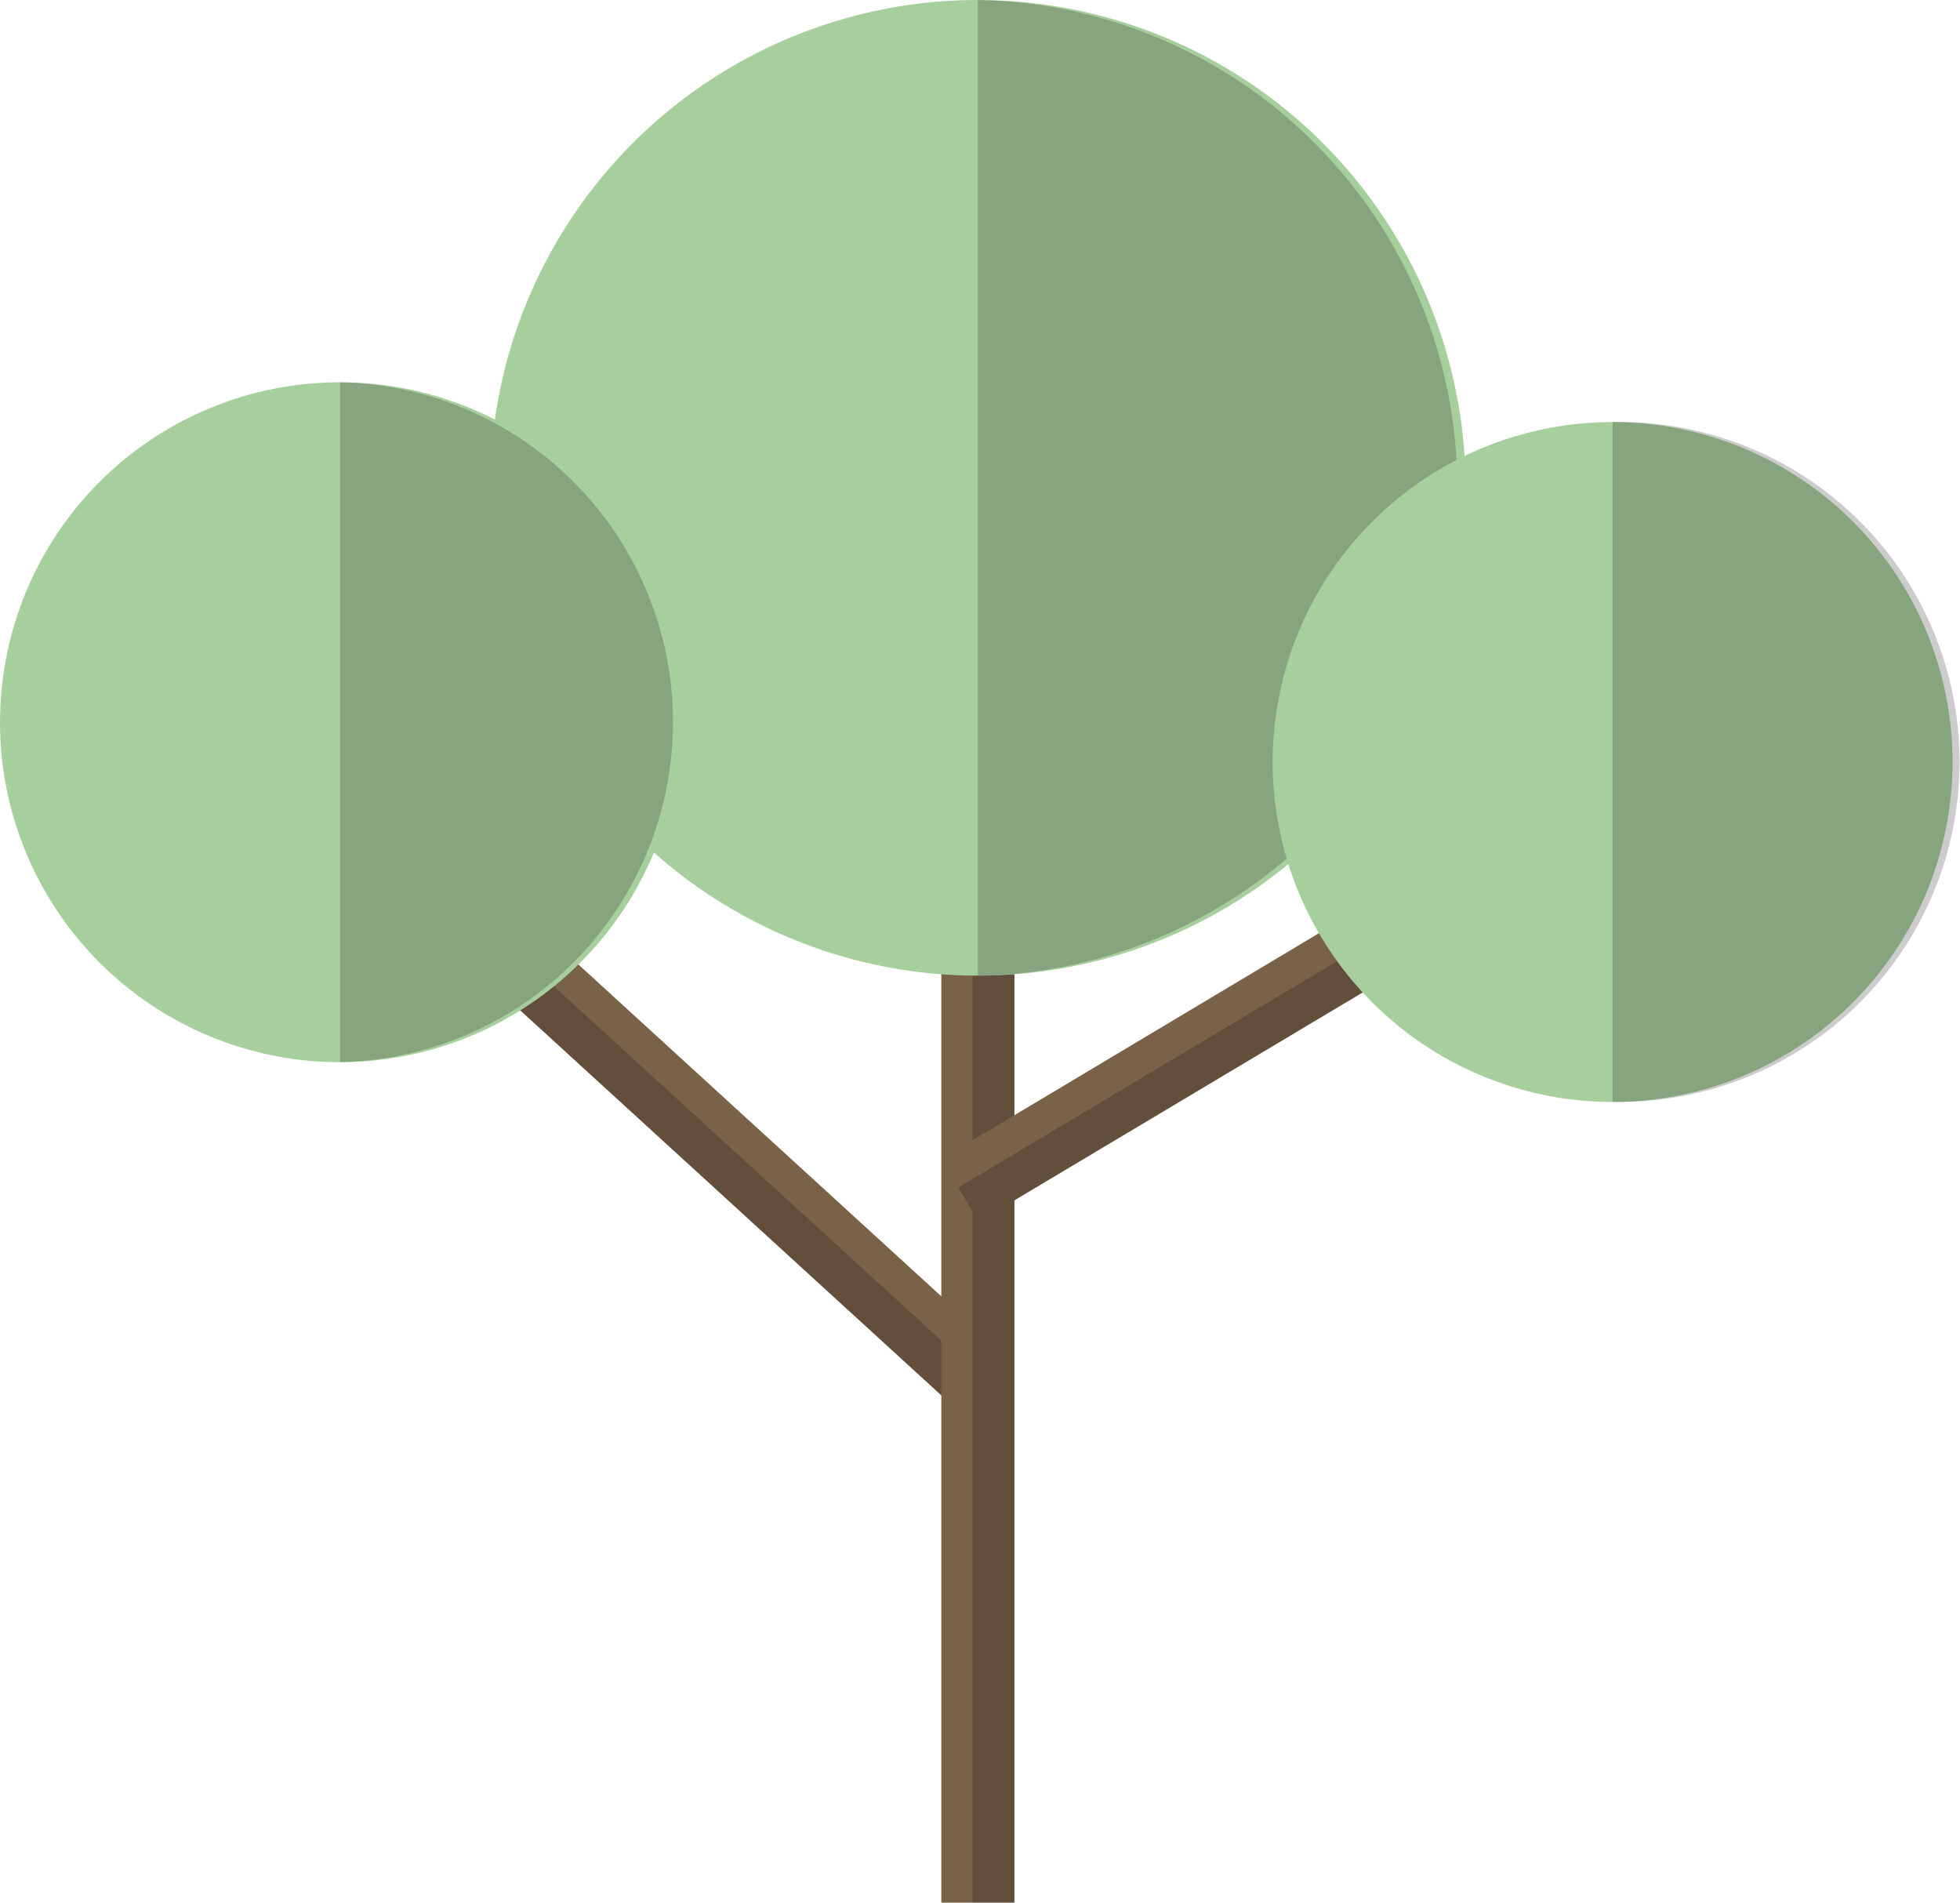 <?xml version="1.0" encoding="UTF-8"?> <svg xmlns="http://www.w3.org/2000/svg" width="819" height="795" viewBox="0 0 819 795" fill="none"> <path d="M148.466 359.124L403.298 592.084L423.888 569.539L160.379 328.637C156.347 338.657 152.376 348.819 148.466 359.124Z" fill="#7A6248"></path> <g style="mix-blend-mode:multiply" opacity="0.2"> <path d="M148.466 359.124L403.298 592.084L414.234 579.192L150.726 338.29C146.694 348.432 152.376 348.921 148.466 359.124Z" fill="black"></path> </g> <path d="M423.885 301.754H393.337V794.923H423.885V301.754Z" fill="#7A6248"></path> <g style="mix-blend-mode:multiply" opacity="0.2"> <path d="M423.885 301.754H406.412V794.923H423.885V301.754Z" fill="black"></path> </g> <path d="M650.491 330.531L393.337 484.188L408.978 510.398L654.462 363.89C653.037 352.77 651.713 341.651 650.491 330.531Z" fill="#7A6248"></path> <g style="mix-blend-mode:multiply" opacity="0.2"> <path d="M660.573 340.734L400.407 496.147L408.961 510.398L654.463 363.889C652.936 352.77 661.978 351.853 660.573 340.734Z" fill="black"></path> </g> <path d="M612.429 203.878C612.417 244.187 600.453 283.587 578.05 317.096C555.647 350.606 523.811 376.72 486.567 392.137C449.323 407.554 408.344 411.582 368.812 403.71C329.279 395.839 292.968 376.423 264.47 347.916C235.972 319.409 216.566 283.092 208.707 243.557C200.847 204.022 204.887 163.045 220.315 125.806C235.743 88.566 261.867 56.738 295.383 34.345C328.9 11.952 368.303 1.81099e-06 408.612 0C462.673 0.016 514.515 21.503 552.736 59.736C590.957 97.969 612.429 149.817 612.429 203.878Z" fill="#A7CE9D"></path> <g style="mix-blend-mode:multiply" opacity="0.2"> <path d="M408.611 0C462.064 0.925 513.014 22.809 550.488 60.937C587.962 99.065 608.96 150.387 608.96 203.848C608.96 257.308 587.962 308.63 550.488 346.758C513.014 384.886 462.064 406.77 408.611 407.695V0Z" fill="black"></path> </g> <path d="M815.88 318.373C815.88 346.467 807.549 373.931 791.94 397.291C776.332 420.651 754.147 438.858 728.191 449.609C702.235 460.36 673.674 463.173 646.119 457.692C618.564 452.211 593.253 438.682 573.387 418.816C553.522 398.951 539.993 373.64 534.512 346.085C529.031 318.53 531.844 289.969 542.595 264.013C553.346 238.057 571.553 215.872 594.913 200.264C618.273 184.655 645.737 176.324 673.831 176.324C711.505 176.324 747.635 191.29 774.275 217.929C800.914 244.569 815.88 280.699 815.88 318.373Z" fill="#A7CE9D"></path> <g style="mix-blend-mode:multiply" opacity="0.2"> <path d="M673.831 176.324C692.729 175.932 711.515 179.315 729.088 186.276C746.662 193.237 762.669 203.636 776.173 216.862C789.677 230.088 800.405 245.877 807.729 263.302C815.053 280.728 818.825 299.44 818.825 318.342C818.825 337.244 815.053 355.956 807.729 373.381C800.405 390.807 789.677 406.595 776.173 419.822C762.669 433.048 746.662 443.447 729.088 450.408C711.515 457.368 692.729 460.752 673.831 460.36V176.324Z" fill="black"></path> </g> <path d="M284.098 301.693C284.11 329.793 275.787 357.265 260.183 380.634C244.58 404.003 222.395 422.22 196.437 432.979C170.478 443.737 141.912 446.556 114.352 441.076C86.791 435.597 61.475 422.067 41.605 402.198C21.736 382.328 8.206 357.012 2.727 329.452C-2.753 301.891 0.066 273.325 10.825 247.366C21.584 221.408 39.8 199.223 63.169 183.62C86.538 168.016 114.01 159.693 142.11 159.706C179.767 159.706 215.882 174.665 242.51 201.293C269.138 227.921 284.098 264.036 284.098 301.693Z" fill="#A7CE9D"></path> <g style="mix-blend-mode:multiply" opacity="0.2"> <path d="M142.112 159.706C179.267 160.476 214.641 175.777 240.646 202.327C266.65 228.877 281.215 264.56 281.215 301.724C281.215 338.887 266.65 374.571 240.646 401.12C214.641 427.67 179.267 442.971 142.112 443.742V159.706Z" fill="black"></path> </g> </svg> 